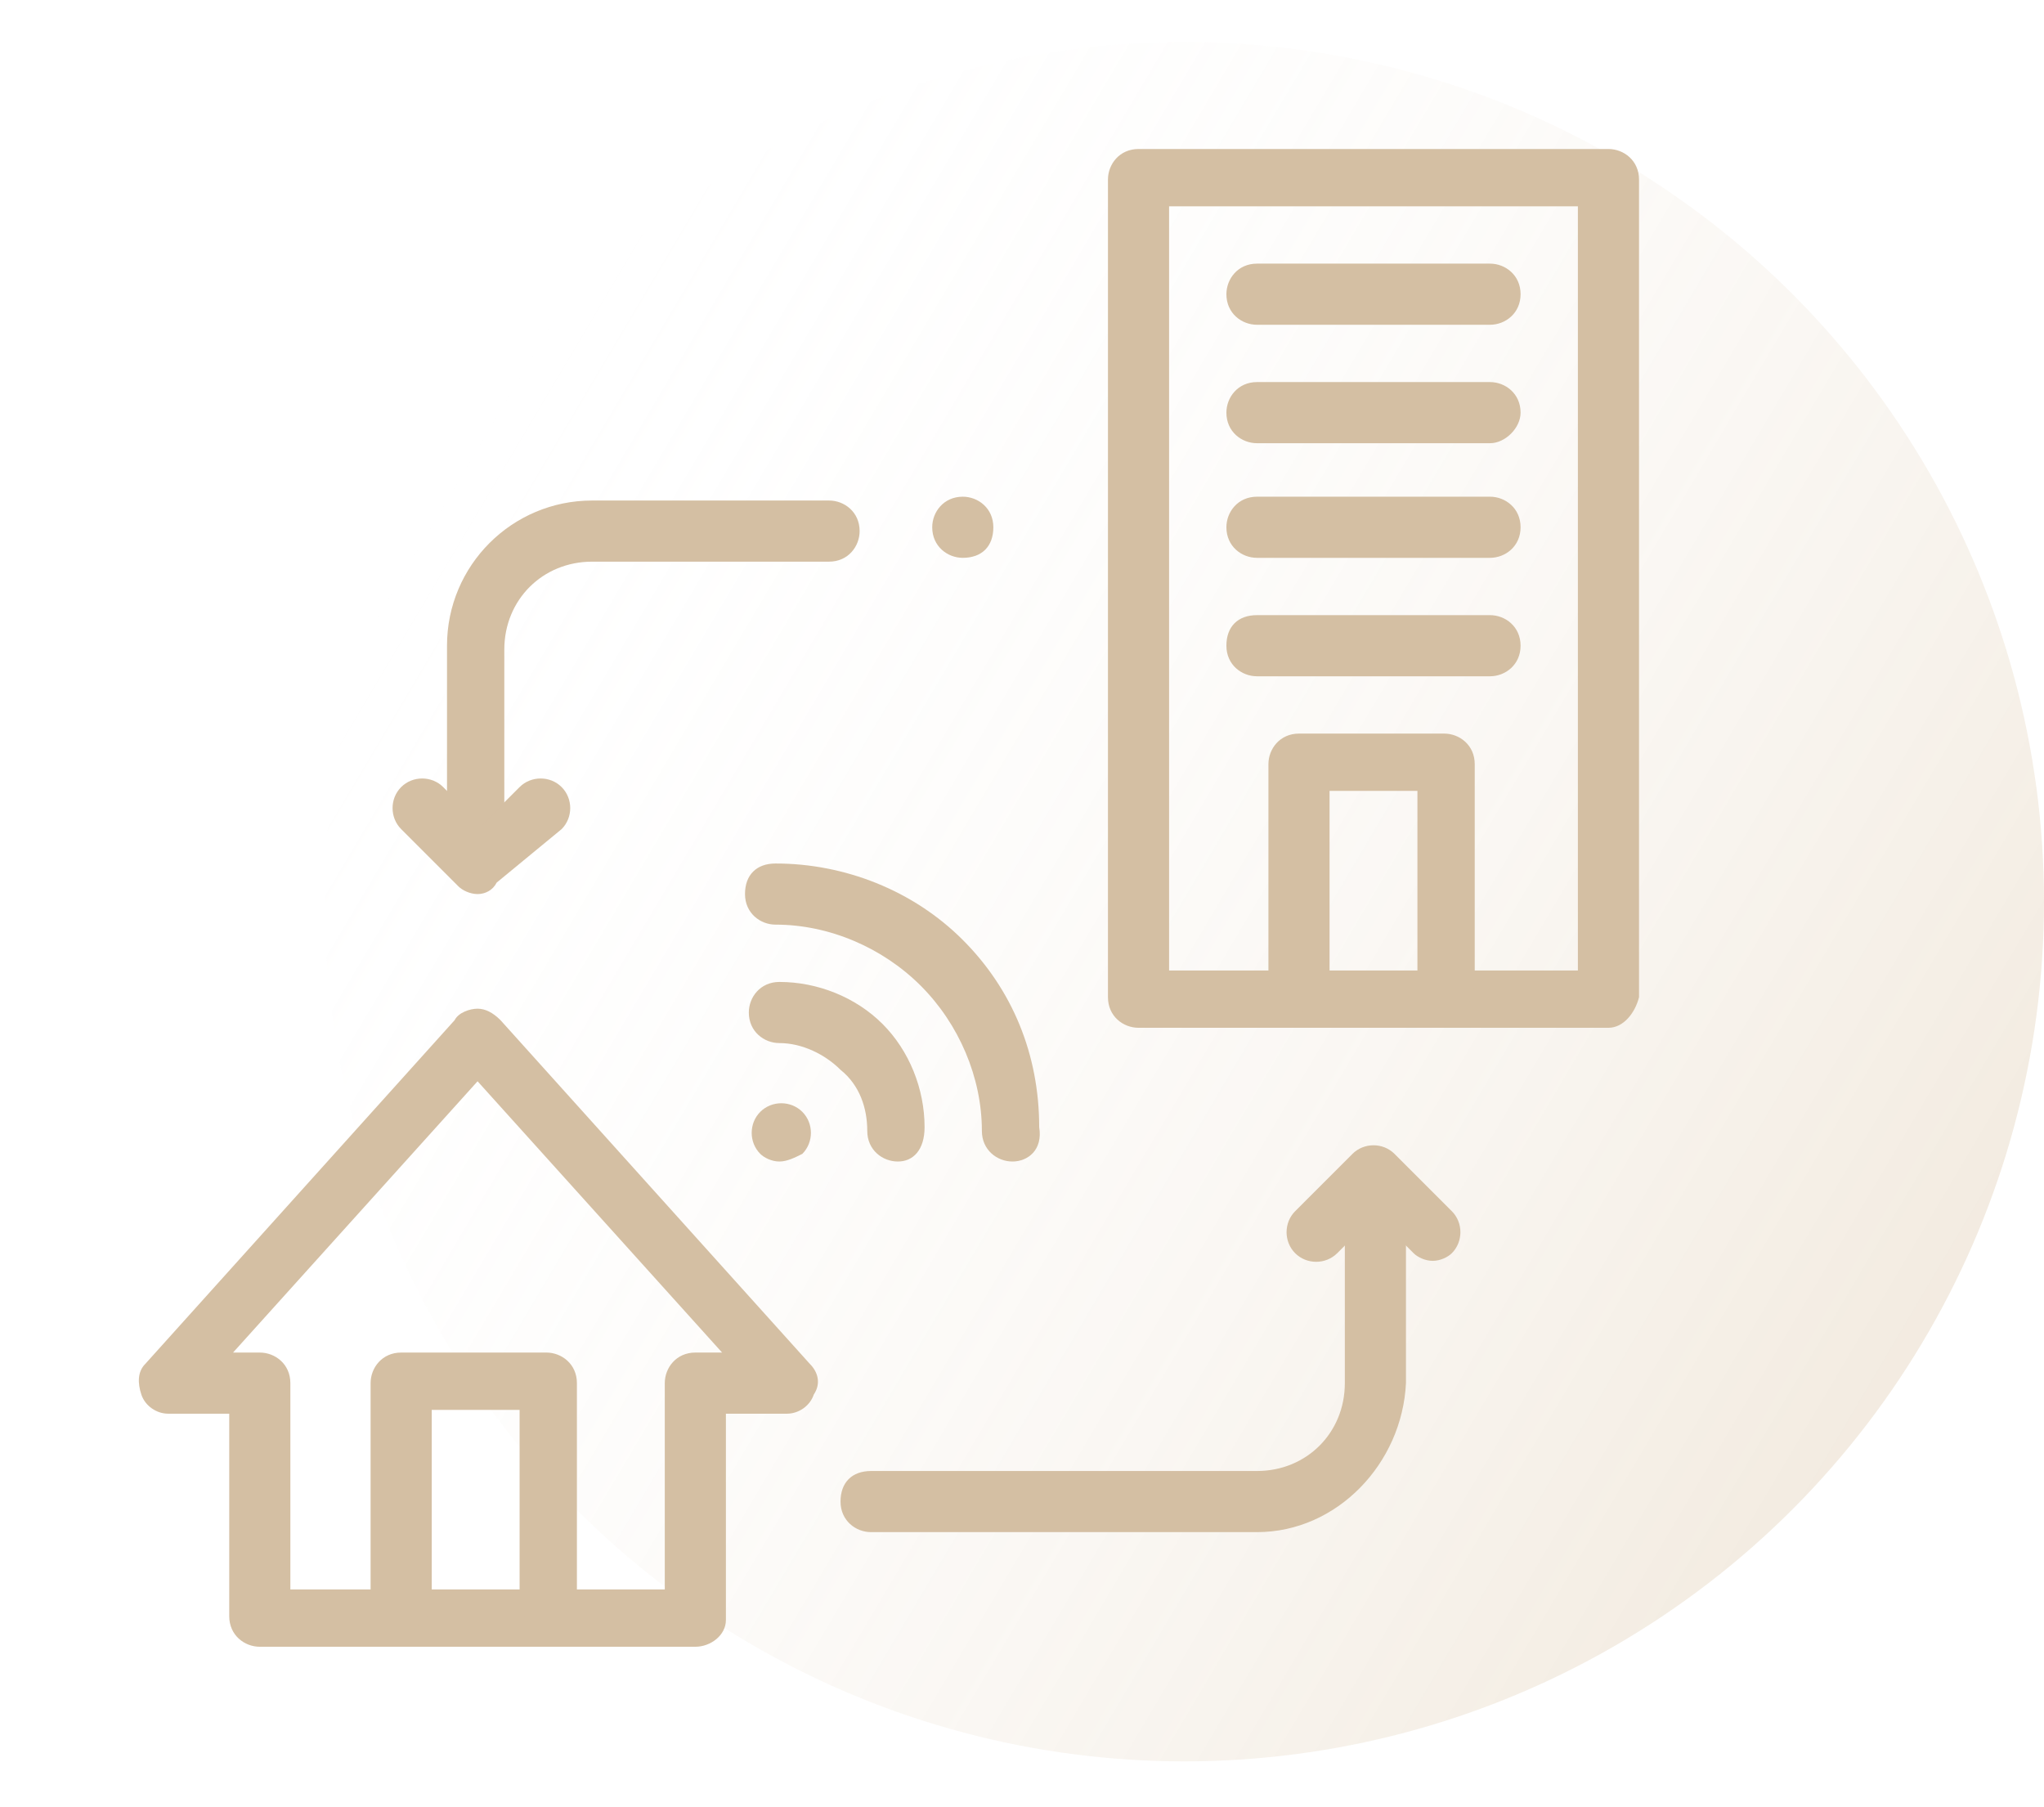 <?xml version="1.0" encoding="utf-8"?>
<!-- Generator: Adobe Illustrator 27.2.0, SVG Export Plug-In . SVG Version: 6.00 Build 0)  -->
<svg version="1.1" id="Layer_1" xmlns="http://www.w3.org/2000/svg" xmlns:xlink="http://www.w3.org/1999/xlink" x="0px" y="0px"
	 viewBox="0 0 53.5 47.3" style="enable-background:new 0 0 53.5 47.3;" xml:space="preserve">
<style type="text/css">
	.st0{opacity:0.208;fill:url(#Ellipse_59_00000052096887389531802460000002898866792552112036_);enable-background:new    ;}
	.st1{fill:#D4BFA3;}
</style>
<linearGradient id="Ellipse_59_00000171706987675786897680000009404329429390348983_" gradientUnits="userSpaceOnUse" x1="-228.407" y1="290.261" x2="-228.407" y2="289.261" gradientTransform="matrix(-22.5 38.971 38.971 22.5 -16400.424 2405.312)">
	<stop  offset="0" style="stop-color:#C4A06F"/>
	<stop  offset="1" style="stop-color:#FFFFFF;stop-opacity:0"/>
</linearGradient>
<circle id="Ellipse_59" style="opacity:0.208;fill:url(#Ellipse_59_00000171706987675786897680000009404329429390348983_);enable-background:new    ;" cx="31" cy="23.6" r="22.5"/>
<g>
	<g>
		<g>
			<path class="st1" d="M18.2,43.1H6.8c-0.4,0-0.8-0.3-0.8-0.8V37H4.4c-0.3,0-0.6-0.2-0.7-0.5c-0.1-0.3-0.1-0.6,0.1-0.8l8.1-9
				c0.1-0.2,0.4-0.3,0.6-0.3s0.4,0.1,0.6,0.3l8.1,9c0.2,0.2,0.3,0.5,0.1,0.8c-0.1,0.3-0.4,0.5-0.7,0.5H19v5.4
				C19,42.8,18.6,43.1,18.2,43.1z M7.5,41.6h9.9v-5.4c0-0.4,0.3-0.8,0.8-0.8h0.7l-6.4-7.1l-6.4,7.1h0.7c0.4,0,0.8,0.3,0.8,0.8V41.6z
				"/>
		</g>
		<g>
			<path class="st1" d="M14.4,42.7c-0.4,0-0.8-0.3-0.8-0.8v-5h-2.3v5c0,0.4-0.3,0.8-0.8,0.8c-0.4,0-0.8-0.3-0.8-0.8v-5.7
				c0-0.4,0.3-0.8,0.8-0.8h3.8c0.4,0,0.8,0.3,0.8,0.8V42C15.2,42.4,14.8,42.7,14.4,42.7z"/>
		</g>
		<g>
			<path class="st1" d="M42.1,26.9H29.8c-0.4,0-0.8-0.3-0.8-0.8V4.7c0-0.4,0.3-0.8,0.8-0.8h12.3c0.4,0,0.8,0.3,0.8,0.8v21.4
				C42.8,26.5,42.5,26.9,42.1,26.9z M30.6,25.4h10.7V5.4H30.6V25.4z"/>
		</g>
		<g>
			<path class="st1" d="M37.9,26.5c-0.4,0-0.8-0.3-0.8-0.8v-5h-2.3v5c0,0.4-0.3,0.8-0.8,0.8c-0.4,0-0.8-0.3-0.8-0.8V20
				c0-0.4,0.3-0.8,0.8-0.8h3.8c0.4,0,0.8,0.3,0.8,0.8v5.7C38.6,26.2,38.3,26.5,37.9,26.5z"/>
		</g>
		<g>
			<path class="st1" d="M39,8.5h-6.1c-0.4,0-0.8-0.3-0.8-0.8c0-0.4,0.3-0.8,0.8-0.8H39c0.4,0,0.8,0.3,0.8,0.8
				C39.8,8.2,39.4,8.5,39,8.5z"/>
		</g>
		<g>
			<path class="st1" d="M39,11.6h-6.1c-0.4,0-0.8-0.3-0.8-0.8c0-0.4,0.3-0.8,0.8-0.8H39c0.4,0,0.8,0.3,0.8,0.8
				C39.8,11.2,39.4,11.6,39,11.6z"/>
		</g>
		<g>
			<path class="st1" d="M39,14.6h-6.1c-0.4,0-0.8-0.3-0.8-0.8c0-0.4,0.3-0.8,0.8-0.8H39c0.4,0,0.8,0.3,0.8,0.8
				C39.8,14.3,39.4,14.6,39,14.6z"/>
		</g>
		<g>
			<path class="st1" d="M39,17.7h-6.1c-0.4,0-0.8-0.3-0.8-0.8s0.3-0.8,0.8-0.8H39c0.4,0,0.8,0.3,0.8,0.8S39.4,17.7,39,17.7z"/>
		</g>
		<g>
			<path class="st1" d="M32.9,40.1H22.8c-0.4,0-0.8-0.3-0.8-0.8s0.3-0.8,0.8-0.8h10.1c1.3,0,2.3-1,2.3-2.3v-4.7
				c0-0.4,0.3-0.8,0.8-0.8s0.8,0.3,0.8,0.8v4.7C36.7,38.3,35,40.1,32.9,40.1z M12.5,22.6c-0.4,0-0.8-0.3-0.8-0.8v-4.9
				c0-2.1,1.7-3.8,3.8-3.8h6.2c0.4,0,0.8,0.3,0.8,0.8c0,0.4-0.3,0.8-0.8,0.8h-6.2c-1.3,0-2.3,1-2.3,2.3v4.9
				C13.3,22.3,12.9,22.6,12.5,22.6z"/>
		</g>
		<g>
			<path class="st1" d="M12.5,23.4c-0.2,0-0.4-0.1-0.5-0.2l-1.5-1.5c-0.3-0.3-0.3-0.8,0-1.1s0.8-0.3,1.1,0l1,1l1-1
				c0.3-0.3,0.8-0.3,1.1,0s0.3,0.8,0,1.1L13,23.1C12.9,23.3,12.7,23.4,12.5,23.4z"/>
		</g>
		<g>
			<path class="st1" d="M37.5,33c-0.2,0-0.4-0.1-0.5-0.2l-1-1l-1,1c-0.3,0.3-0.8,0.3-1.1,0c-0.3-0.3-0.3-0.8,0-1.1l1.5-1.5
				c0.3-0.3,0.8-0.3,1.1,0l1.5,1.5c0.3,0.3,0.3,0.8,0,1.1C37.9,32.9,37.7,33,37.5,33z"/>
		</g>
		<g>
			<path class="st1" d="M26.5,30.4c-0.4,0-0.8-0.3-0.8-0.8c0-1.4-0.6-2.8-1.6-3.8c-1-1-2.4-1.6-3.8-1.6c-0.4,0-0.8-0.3-0.8-0.8
				s0.3-0.8,0.8-0.8c1.8,0,3.6,0.7,4.9,2c1.3,1.3,2,3,2,4.9C27.3,30.1,26.9,30.4,26.5,30.4z"/>
		</g>
		<g>
			<path class="st1" d="M23.5,30.4c-0.4,0-0.8-0.3-0.8-0.8c0-0.6-0.2-1.2-0.7-1.6c-0.4-0.4-1-0.7-1.6-0.7c-0.4,0-0.8-0.3-0.8-0.8
				c0-0.4,0.3-0.8,0.8-0.8c1,0,2,0.4,2.7,1.1c0.7,0.7,1.1,1.7,1.1,2.7C24.2,30.1,23.9,30.4,23.5,30.4z"/>
		</g>
		<g>
			<path class="st1" d="M20.4,30.4c-0.2,0-0.4-0.1-0.5-0.2l0,0c-0.3-0.3-0.3-0.8,0-1.1c0.3-0.3,0.8-0.3,1.1,0c0.3,0.3,0.3,0.8,0,1.1
				C20.8,30.3,20.6,30.4,20.4,30.4z"/>
		</g>
		<g>
			<path class="st1" d="M25.2,14.6c-0.4,0-0.8-0.3-0.8-0.8c0-0.4,0.3-0.8,0.8-0.8h0c0.4,0,0.8,0.3,0.8,0.8
				C26,14.3,25.7,14.6,25.2,14.6z"/>
		</g>
	</g>
</g>
</svg>
